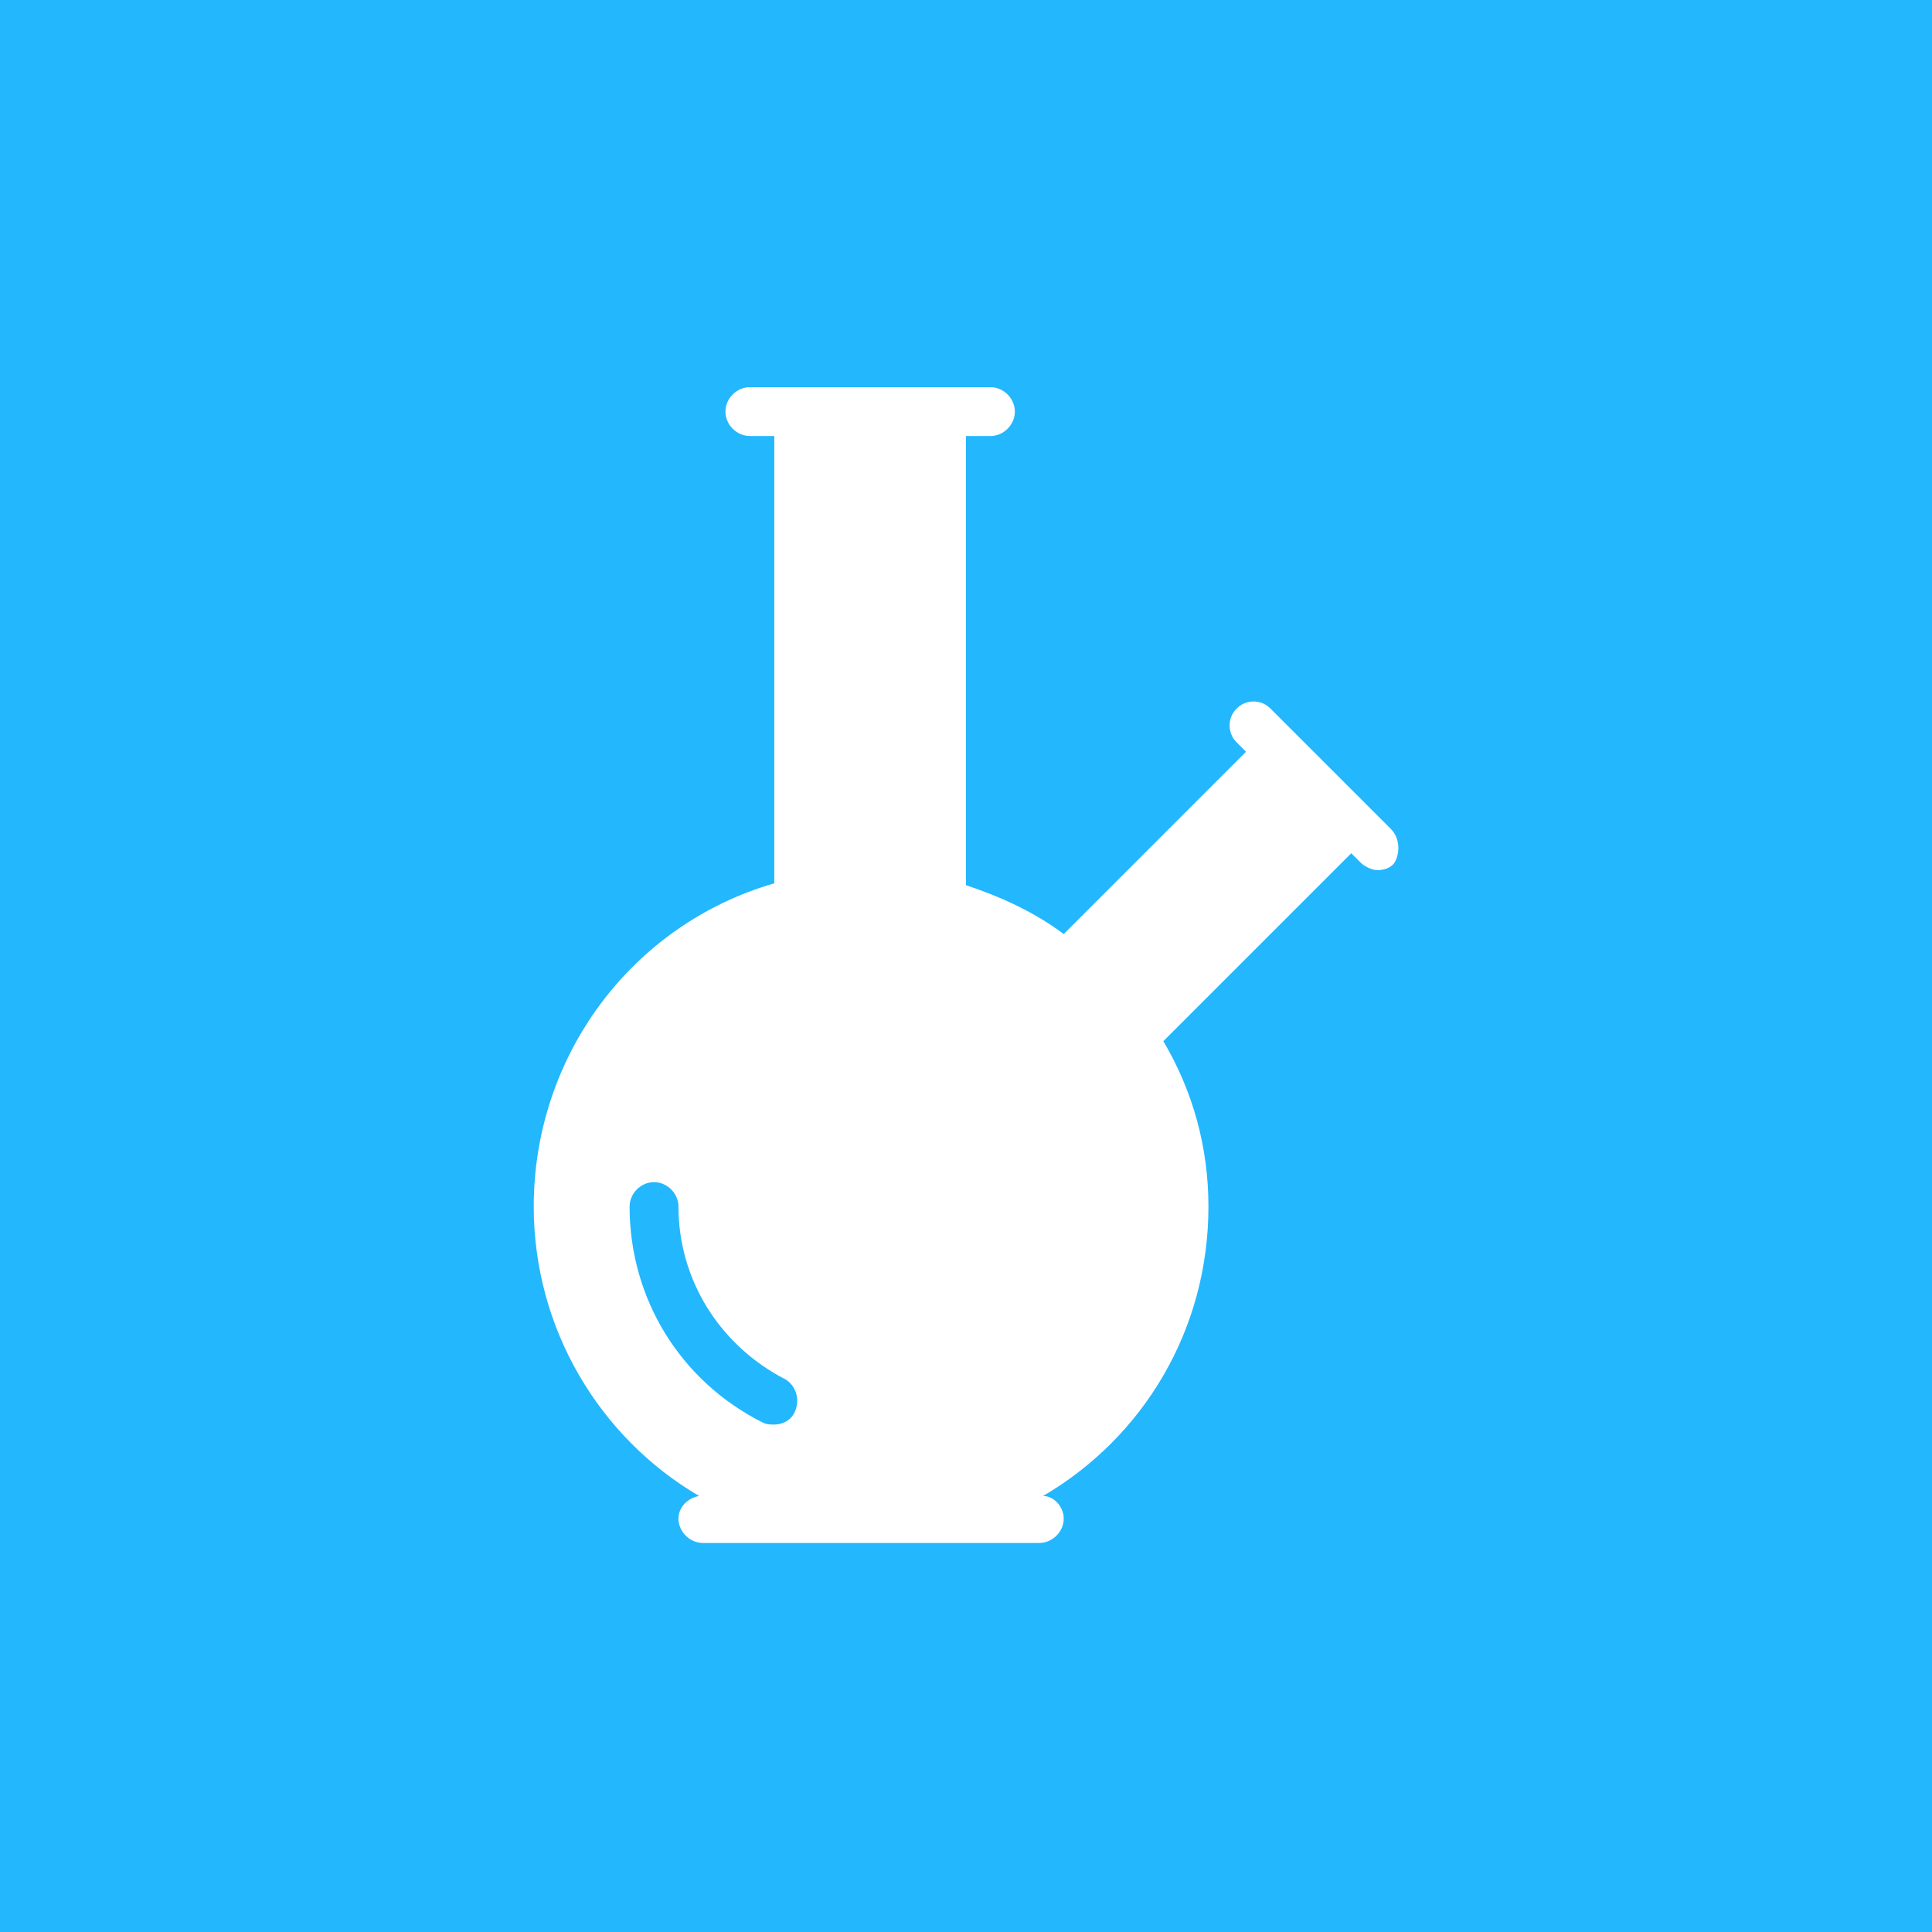 <svg xml:space="preserve" style="enable-background:new 0 0 102.8 102.8;" viewBox="0 0 102.8 102.8" y="0px" x="0px" xmlns:xlink="http://www.w3.org/1999/xlink" xmlns="http://www.w3.org/2000/svg" id="Layer_1" version="1.1">
<rect height="102.8" width="102.8" style="fill:#23B7FE;"></rect>
<g>
	<g>
		<path d="M74,44.1l-6.4-6.4c-0.5-0.5-1.3-0.5-1.8,0c-0.5,0.5-0.5,1.3,0,1.8l0.5,0.5l-9.7,9.7
			c-1.6-1.2-3.4-2-5.2-2.6V23.2h1.3c0.7,0,1.3-0.6,1.3-1.3c0-0.7-0.6-1.3-1.3-1.3H39.9c-0.7,0-1.3,0.6-1.3,1.3s0.6,1.3,1.3,1.3h1.3
			V47c-7.6,2.2-12.8,9.2-12.8,17.2c0,6.5,3.5,12.3,8.8,15.4c-0.6,0.1-1.1,0.6-1.1,1.2c0,0.7,0.6,1.3,1.3,1.3h17.9
			c0.7,0,1.3-0.6,1.3-1.3c0-0.6-0.5-1.2-1.1-1.2c5.3-3.1,8.8-8.8,8.8-15.4c0-3.1-0.8-6.1-2.4-8.8l10-10l0.5,0.5
			c0.2,0.2,0.6,0.4,0.9,0.4c0.3,0,0.7-0.1,0.9-0.4C74.5,45.4,74.5,44.6,74,44.1z M42.3,75.1c-0.2,0.5-0.7,0.7-1.1,0.7
			c-0.2,0-0.4,0-0.6-0.1c-4.4-2.2-7.1-6.6-7.1-11.5c0-0.7,0.6-1.3,1.3-1.3s1.3,0.6,1.3,1.3c0,3.9,2.2,7.4,5.7,9.2
			C42.3,73.7,42.6,74.4,42.3,75.1z" style="fill:#FFFFFF;"></path>
	</g>
</g>
</svg>
